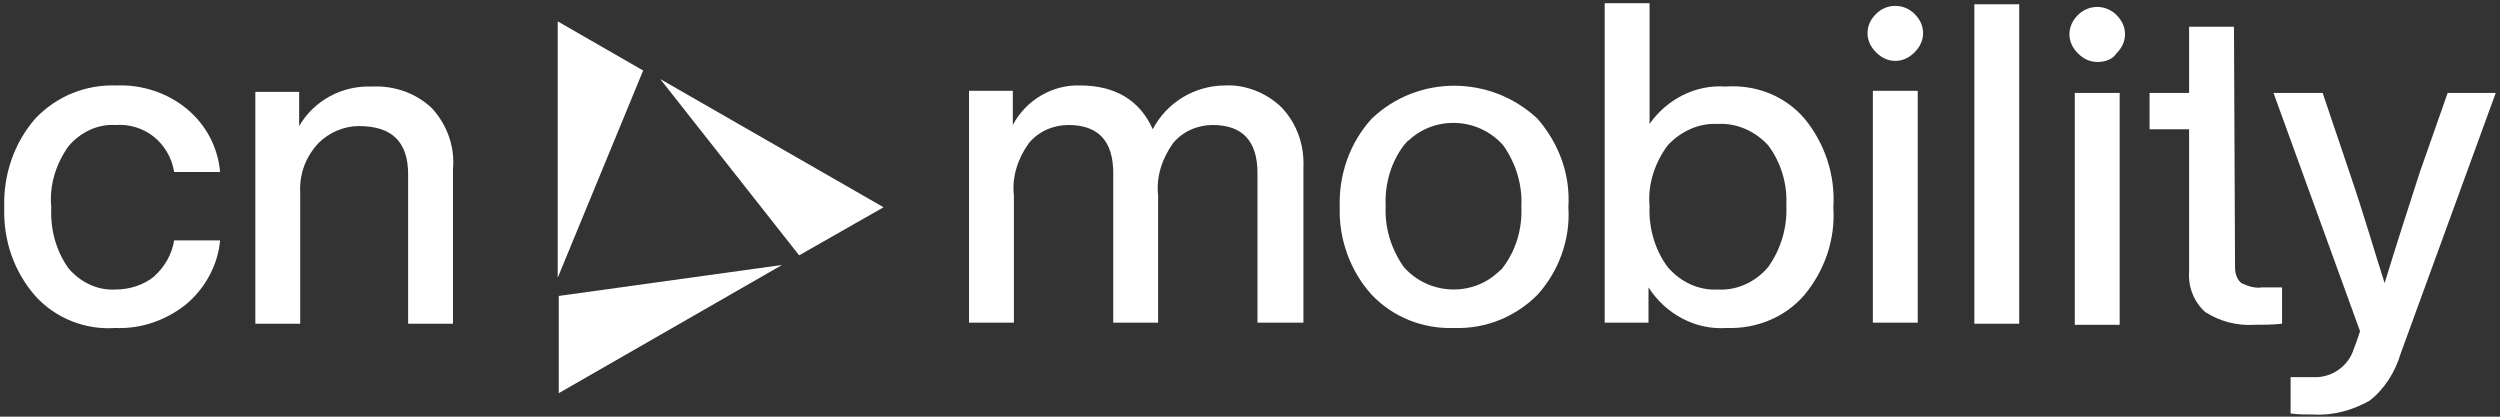 <?xml version="1.0" encoding="utf-8"?>
<!-- Generator: Adobe Illustrator 27.8.0, SVG Export Plug-In . SVG Version: 6.00 Build 0)  -->
<svg version="1.1" id="Ebene_1" xmlns="http://www.w3.org/2000/svg" xmlns:xlink="http://www.w3.org/1999/xlink" x="0px" y="0px"
	 viewBox="0 0 234 39" style="enable-background:new 0 0 234 39;" xml:space="preserve">
<rect x="0" y="0" width="234" height="39" fill="#333333" stroke="none"/>
<style type="text/css">
	.st0{fill:#FFFFFF;}
</style>
<g>
	<path class="st0" d="M120,10.1c1.4,1.5,2.1,3.5,2,5.6v14.5h-4.3v-14c0-3-1.4-4.5-4.2-4.5c-1.4,0-2.8,0.6-3.7,1.7
		c-1,1.4-1.6,3.1-1.4,4.9v11.9h-4.2v-14c0-3-1.4-4.5-4.2-4.5c-1.4,0-2.8,0.6-3.7,1.7c-1,1.4-1.6,3.1-1.4,4.9v11.9h-4.2V8.5h4.1v3.2
		c1.2-2.3,3.7-3.8,6.3-3.7c3.3,0,5.6,1.4,6.8,4.1c1.3-2.5,3.9-4.1,6.8-4.1C116.4,7.9,118.5,8.6,120,10.1L120,10.1z"/>
	<path class="st0" d="M136.1,30.7c-2.9,0.1-5.7-1-7.7-3.1c-2-2.2-3.1-5.2-3-8.2c-0.1-3,0.9-6,3-8.3c4.3-4.1,11.1-4.1,15.5,0
		c2,2.3,3.1,5.2,2.9,8.3c0.2,3-0.9,6-2.9,8.2C141.8,29.7,139,30.8,136.1,30.7 M140.7,25c1.2-1.6,1.8-3.6,1.7-5.7
		c0.1-2-0.5-4-1.7-5.7c-2.3-2.6-6.3-2.8-8.8-0.5c-0.2,0.1-0.3,0.3-0.5,0.5c-1.2,1.6-1.8,3.6-1.7,5.7c-0.1,2,0.5,4,1.7,5.7
		c2.3,2.6,6.3,2.8,8.8,0.5C140.4,25.3,140.6,25.2,140.7,25"/>
	<path class="st0" d="M168.9,11.1c1.9,2.3,2.9,5.3,2.7,8.3c0.2,3-0.8,5.9-2.7,8.2c-1.8,2.1-4.5,3.2-7.3,3.1
		c-2.9,0.2-5.7-1.3-7.3-3.8v3.3h-4.1V0.3h4.2v11.3c1.6-2.3,4.3-3.7,7.1-3.5C164.4,7.9,167.1,9,168.9,11.1 M160.8,27.1
		c1.8,0.1,3.5-0.7,4.7-2.1c1.2-1.7,1.8-3.7,1.7-5.8c0.1-2-0.5-4-1.7-5.6c-1.2-1.3-2.9-2.1-4.7-2c-1.8-0.1-3.5,0.7-4.7,2
		c-1.2,1.6-1.9,3.7-1.7,5.7c-0.1,2,0.5,4.1,1.7,5.7C157.3,26.4,159,27.2,160.8,27.1L160.8,27.1z"/>
	<path class="st0" d="M177.4,5.7c-0.7,0-1.3-0.3-1.8-0.8c-0.5-0.5-0.8-1.1-0.8-1.8c0-0.7,0.3-1.3,0.8-1.8c1-1,2.6-1,3.6,0
		c0,0,0,0,0,0c0.5,0.5,0.8,1.1,0.8,1.8c0,0.7-0.3,1.3-0.8,1.8C178.7,5.4,178.1,5.7,177.4,5.7 M175.3,30.2V8.5h4.2v21.7
		C179.5,30.2,175.3,30.2,175.3,30.2z"/>
	<path class="st0" d="M184.8,0.4h4.2v29.9h-4.2V0.4z"/>
	<path class="st0" d="M196.3,5.8c-0.7,0-1.3-0.3-1.8-0.8c-0.5-0.5-0.8-1.1-0.8-1.8c0-0.7,0.3-1.3,0.8-1.8c1-1,2.6-1,3.6,0
		c0,0,0,0,0,0c0.5,0.5,0.8,1.1,0.8,1.8c0,0.7-0.3,1.3-0.8,1.8C197.7,5.6,197,5.8,196.3,5.8 M194.2,8.7h4.2v21.7h-4.2V8.7z"/>
	<path class="st0" d="M209.2,25.1c0,0.5,0.2,1.1,0.6,1.4c0.6,0.3,1.3,0.5,1.9,0.4h1.9v3.4c-0.9,0.1-1.8,0.1-2.6,0.1
		c-1.6,0.1-3.2-0.3-4.6-1.2c-1.1-1-1.6-2.4-1.5-3.8V12.1h-3.7V8.7h3.7V2.5h4.2L209.2,25.1L209.2,25.1z"/>
	<path class="st0" d="M229.1,8.7h4.5l-8.9,24.4c-0.5,1.7-1.5,3.3-2.9,4.4c-1.6,0.9-3.4,1.4-5.2,1.3c-0.7,0-1.5,0-2.2-0.1v-3.4h2.1
		c1.7,0.1,3.3-1,3.8-2.6l0.3-0.8l0.3-0.9l-8.1-22.3h4.6l2.5,7.4c1.4,4.1,2.4,7.6,3.3,10.4c1.1-3.6,2.2-7,3.3-10.4L229.1,8.7
		L229.1,8.7z"/>
	<path class="st0" d="M3.3,27.7c-2-2.3-3-5.2-2.9-8.3c-0.1-3,0.9-6,2.9-8.3c2-2.1,4.7-3.2,7.6-3.1c2.4-0.1,4.8,0.7,6.6,2.2
		c1.8,1.5,2.9,3.6,3.1,5.9h-4.3c-0.2-1.3-0.9-2.5-1.9-3.3c-1-0.8-2.3-1.2-3.6-1.1c-1.7-0.1-3.3,0.7-4.4,2c-1.2,1.7-1.8,3.7-1.6,5.7
		c-0.1,2,0.4,4,1.6,5.7c1.1,1.3,2.7,2.1,4.4,2c1.3,0,2.6-0.4,3.6-1.2c1-0.9,1.7-2.1,1.9-3.4h4.3c-0.2,2.3-1.4,4.5-3.2,6
		c-1.9,1.5-4.2,2.3-6.6,2.2C8,30.9,5.2,29.8,3.3,27.7z"/>
	<path class="st0" d="M40.4,10.1c1.4,1.5,2.2,3.6,2,5.7v14.5h-4.2v-14c0-3-1.5-4.5-4.6-4.5c-1.4,0-2.8,0.6-3.8,1.6
		c-1.2,1.3-1.8,2.9-1.7,4.7v12.2h-4.2V8.6h4.1v3.2C29.4,9.4,32,8,34.8,8.1C36.9,8,38.9,8.7,40.4,10.1z"/>
	<path class="st0" d="M82.7,19.4l-20.9-12l13,16.5L82.7,19.4z"/>
	<path class="st0" d="M60.2,6.6l-8-4.6v24L60.2,6.6z"/>
	<path class="st0" d="M52.3,27.7v9.1l20.9-12L52.3,27.7z"/>
</g>
</svg>
